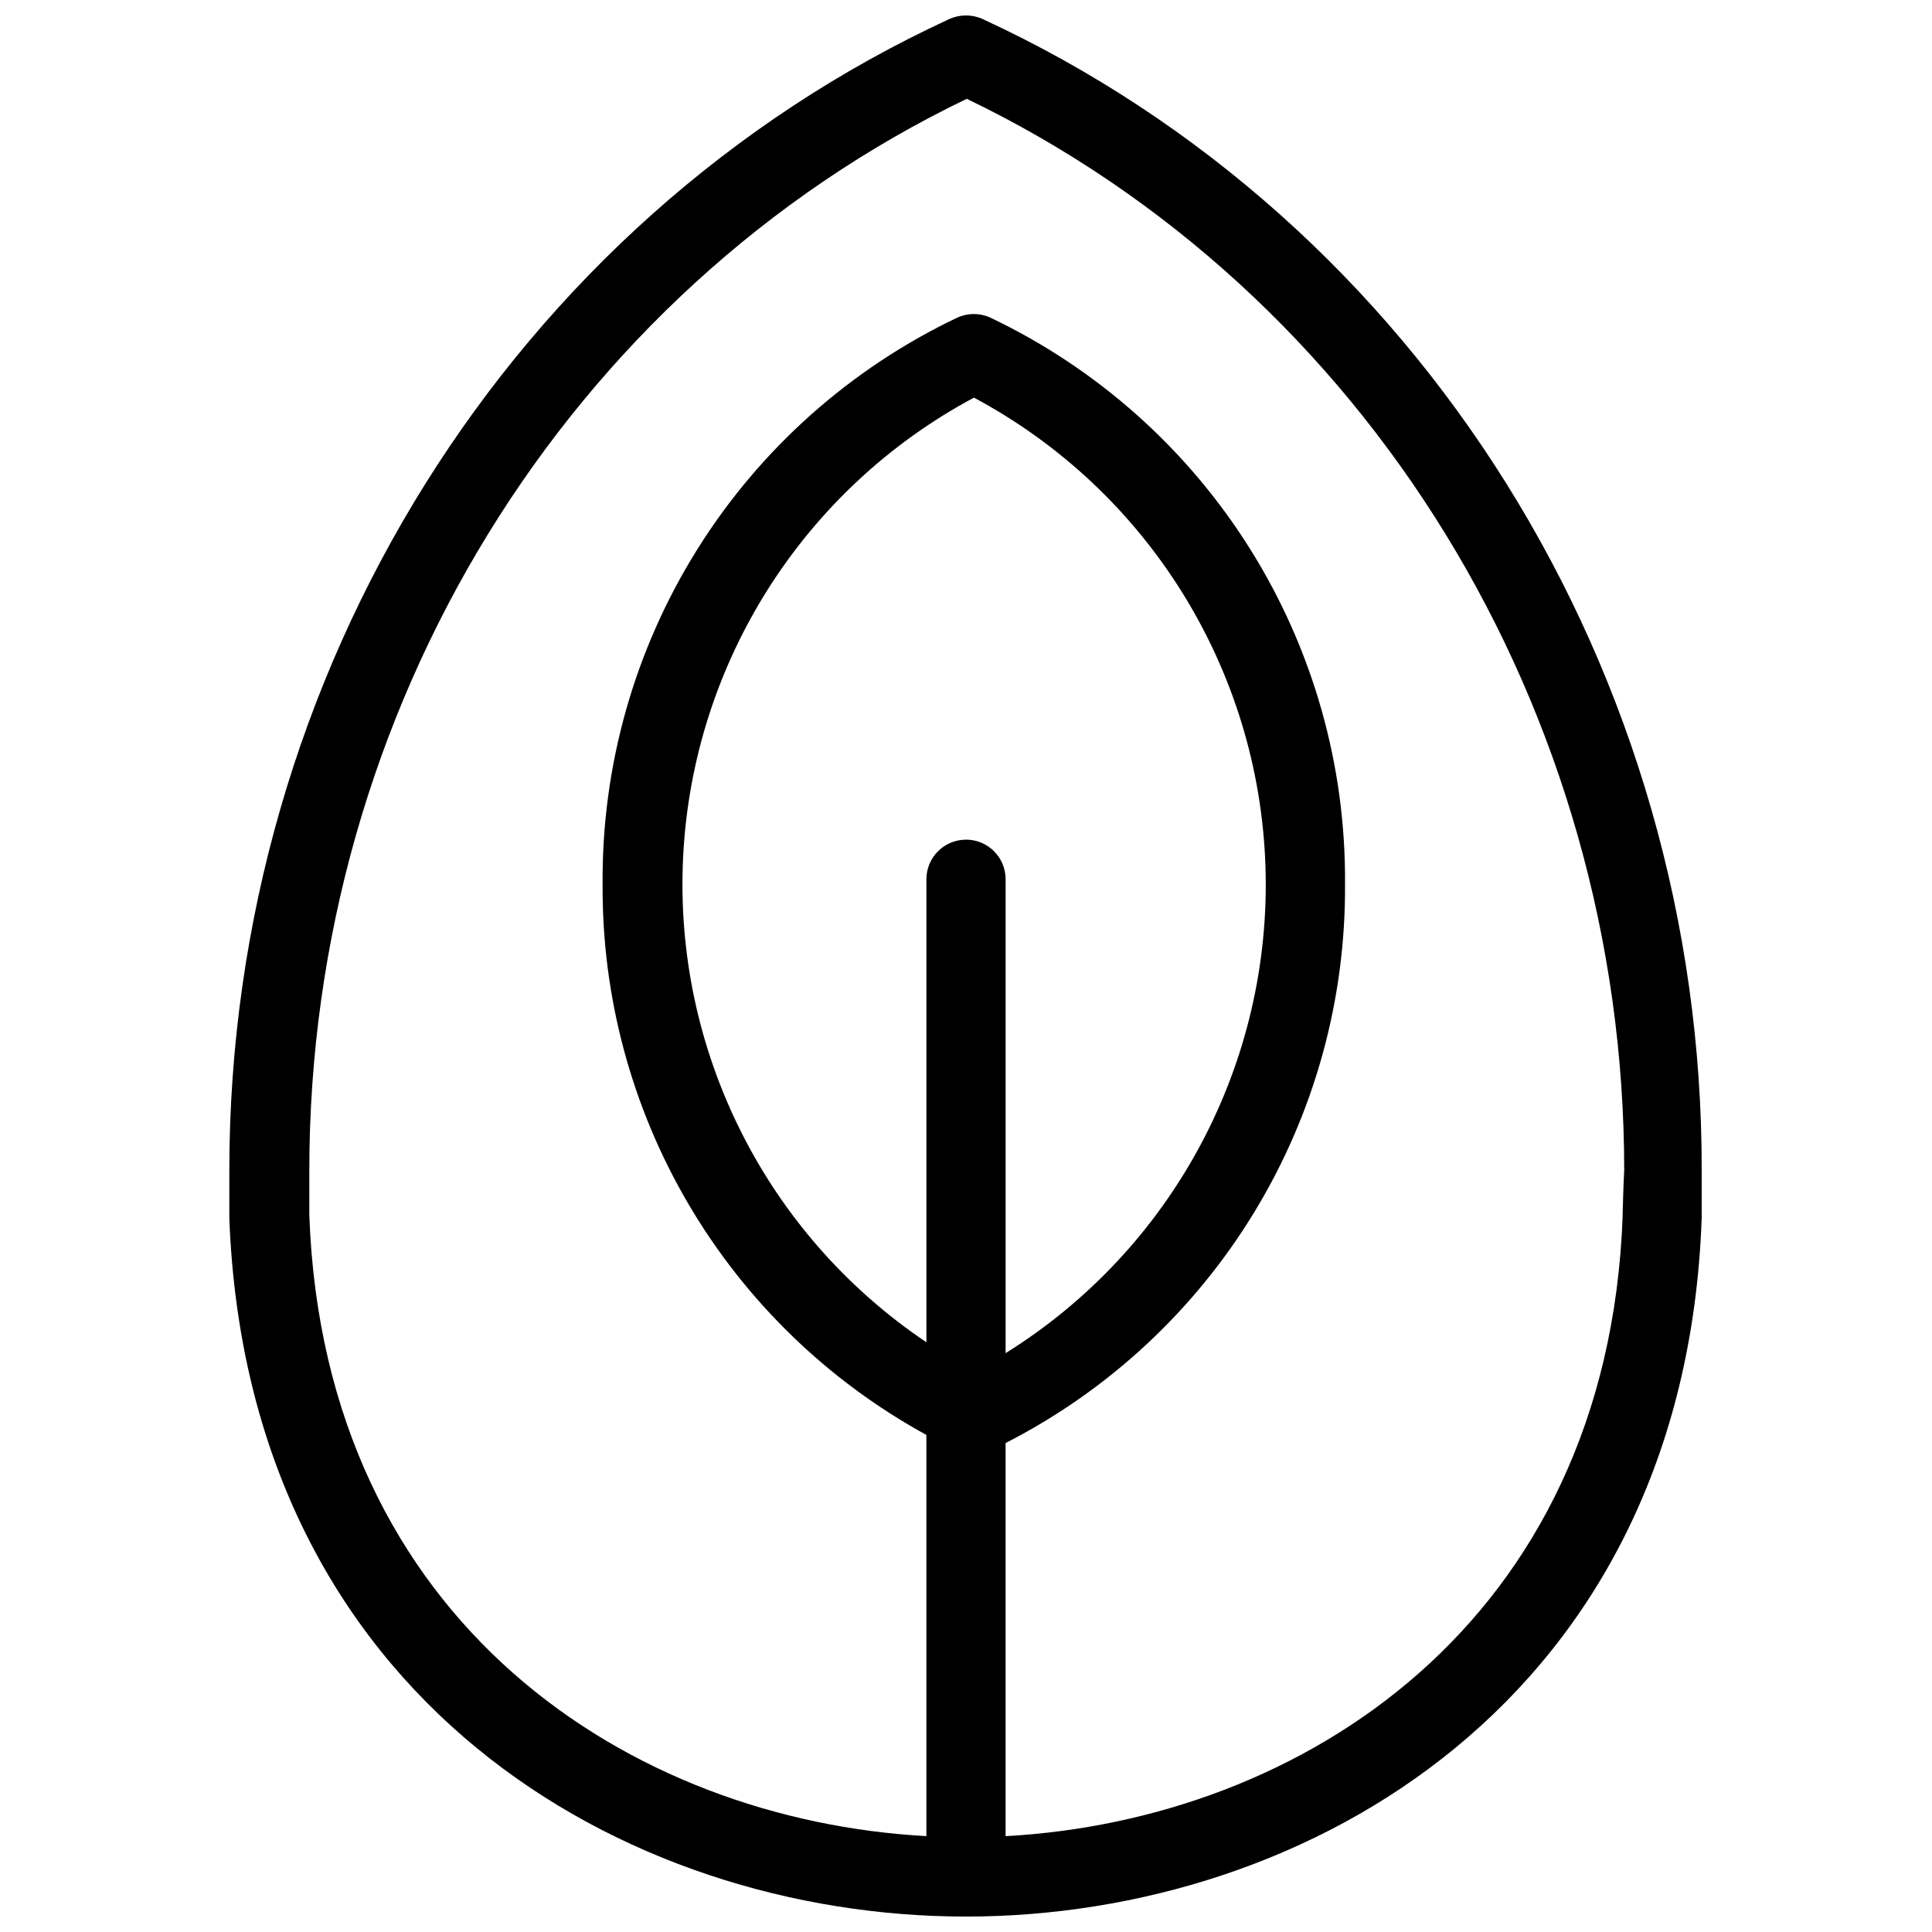 <?xml version="1.0" encoding="UTF-8"?>
<!-- Uploaded to: SVG Find, www.svgrepo.com, Generator: SVG Find Mixer Tools -->
<svg width="800px" height="800px" version="1.1" viewBox="144 144 512 512" xmlns="http://www.w3.org/2000/svg">
 <defs>
  <clipPath id="a">
   <path d="m204 148.09h391v503.81h-391z"/>
  </clipPath>
 </defs>
 <g clip-path="url(#a)">
  <path d="m404.41 149.04c-2.805-1.262-6.012-1.262-8.816 0-115.88 53.477-190.82 173.24-190.82 305.12v12.699c4.828 127.32 104.54 185.05 195.23 185.05 90.684 0 190.4-57.727 194.96-185.04v-12.699c0.266-131.88-74.68-251.64-190.55-305.12zm-4.406 217.48c-5.797 0-10.496 4.699-10.496 10.496v122.7c-42.582-28.629-67.047-77.48-64.465-128.73 2.578-51.246 31.82-97.391 77.059-121.61 46.078 24.633 75.523 71.969 77.258 124.19 1.73 52.219-24.516 101.4-68.859 129.03v-125.59c0-2.785-1.105-5.453-3.074-7.422s-4.641-3.074-7.422-3.074zm174.02 99.711c-3.938 108.21-85.543 160.12-163.53 164.37v-104.18c27.246-13.922 50.086-35.141 65.973-61.293 15.883-26.152 24.184-56.207 23.977-86.805 0.25-31.379-8.465-62.176-25.113-88.77-16.648-26.598-40.547-47.891-68.879-61.375-2.781-1.277-5.981-1.277-8.766 0-28.332 13.484-52.227 34.777-68.875 61.375-16.652 26.594-25.363 57.391-25.113 88.77-0.199 29.805 7.672 59.109 22.777 84.805 15.105 25.695 36.883 46.824 63.027 61.145v106.32c-77.984-4.25-159.59-56.152-163.53-164.52v-11.914c0-122.07 68.223-232.96 174.23-283.97 106.01 51.012 174.23 161.9 174.23 283.97-0.211 3.988-0.316 7.977-0.422 11.91z"/>
 </g>
</svg>